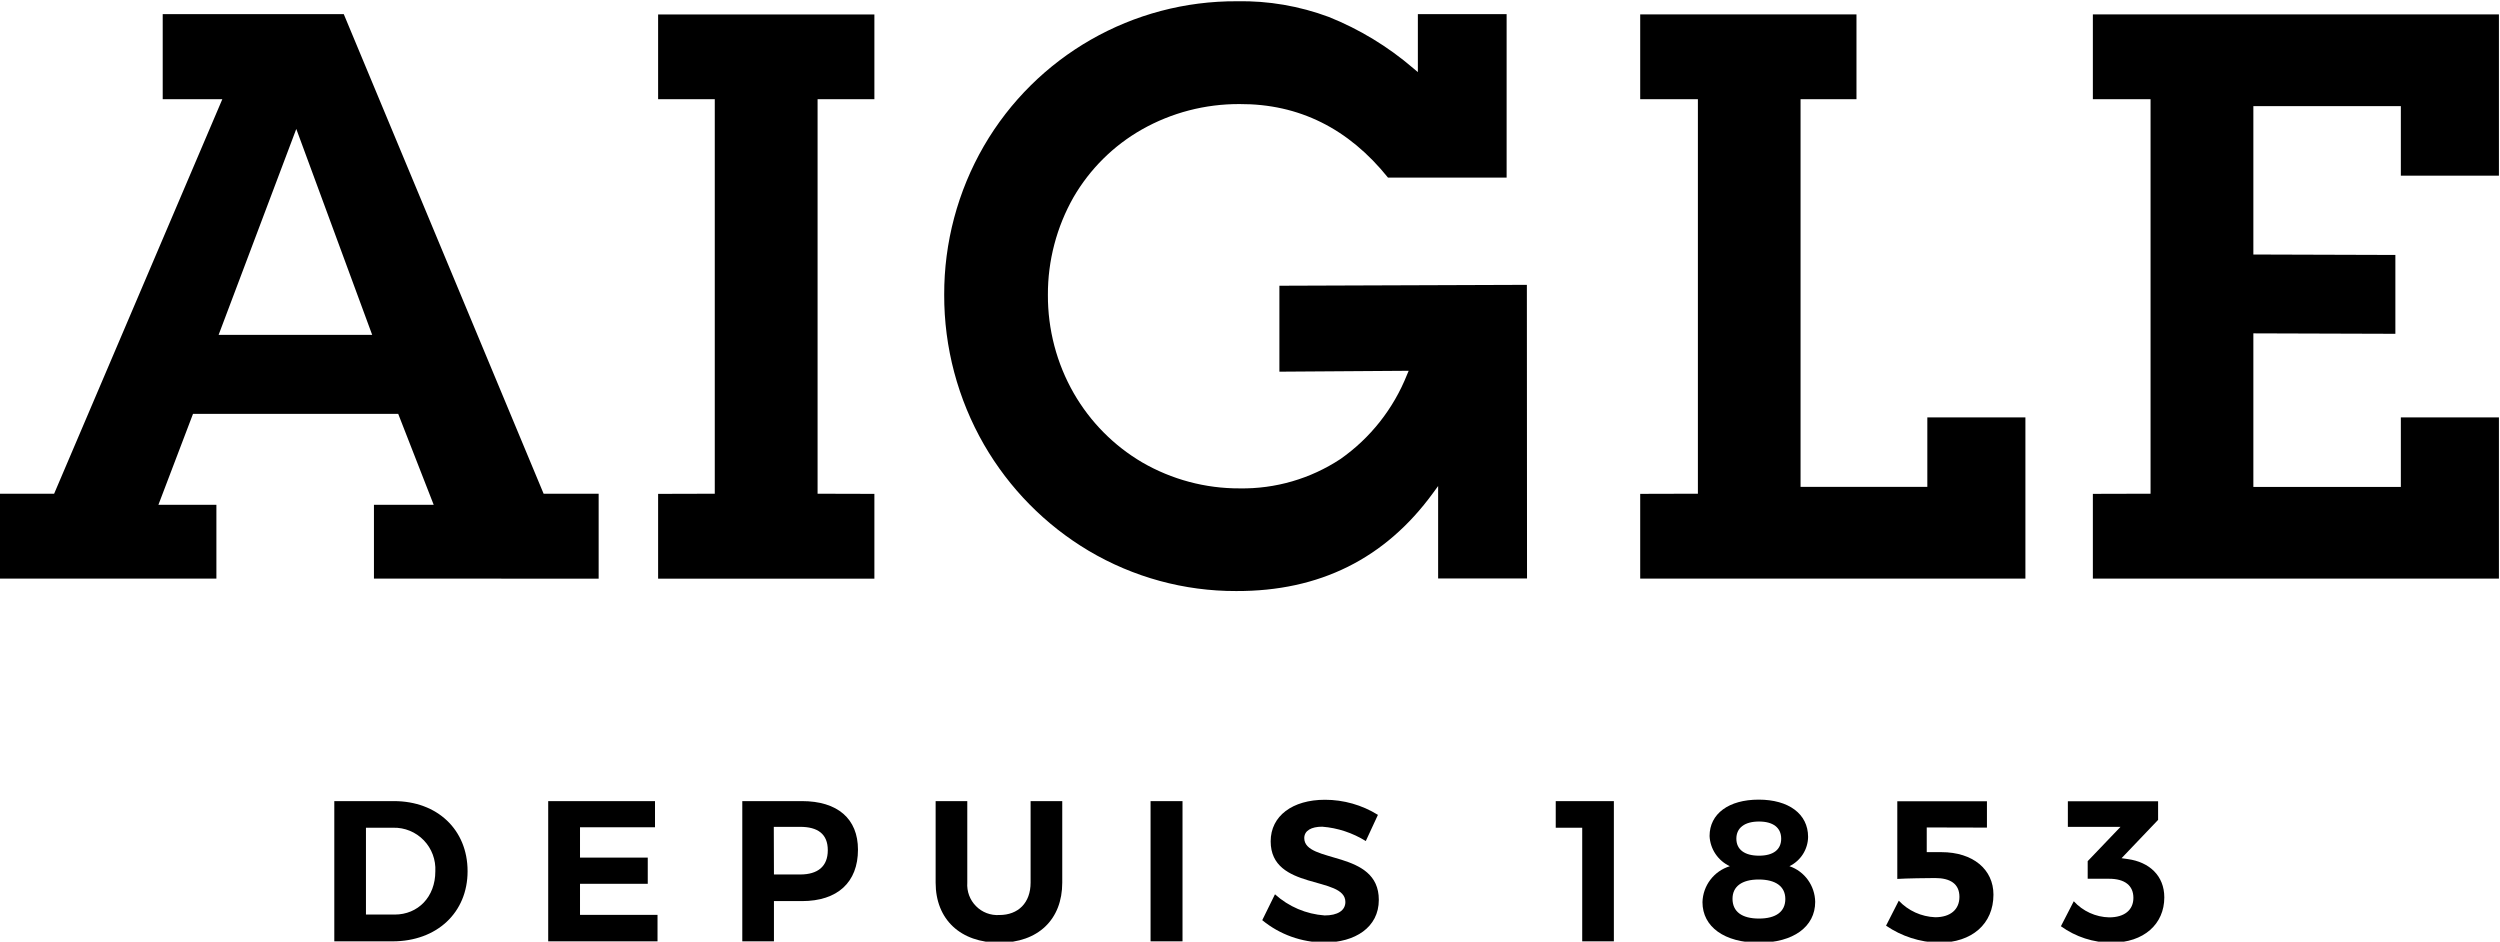 <?xml version="1.0" encoding="UTF-8" standalone="no"?> <svg xmlns:dc="http://purl.org/dc/elements/1.1/" xmlns:cc="http://creativecommons.org/ns#" xmlns:rdf="http://www.w3.org/1999/02/22-rdf-syntax-ns#" xmlns:svg="http://www.w3.org/2000/svg" xmlns="http://www.w3.org/2000/svg" xmlns:sodipodi="http://sodipodi.sourceforge.net/DTD/sodipodi-0.dtd" xmlns:inkscape="http://www.inkscape.org/namespaces/inkscape" version="1.1" id="svg833" xml:space="preserve" width="500" height="188.338" viewBox="0 0 500 188.338" sodipodi:docname="Logo Entreprise Aigle.svg" inkscape:version="1.0.1 (c497b03c, 2020-09-10)"><defs id="defs837"></defs><g id="g841" inkscape:groupmode="layer" inkscape:label="Logo Entreprise Aigle" transform="matrix(1.333,0,0,-1.333,-364,976.908)"><g id="g1609"><path d="m 576.955,670.241 v -24.192 h -57.795 v 12.718 l 8.656,0.023 v 59.193 h -8.656 v 12.717 h 32.449 v -12.717 h -8.39 v -58.172 h 19.02 v 10.431 h 14.715 z" style="fill:#000000;fill-opacity:1;fill-rule:nonzero;stroke:none;stroke-width:1" id="path1011"></path><path d="m 648,670.241 v -24.192 h -60.924 v 12.718 l 8.656,0.023 v 59.193 h -8.656 V 730.699 H 648 V 706.507 H 633.285 V 716.939 h -22.128 v -22.261 l 21.307,-0.067 v -11.83 l -21.307,0.067 v -23.038 h 22.128 V 670.241 H 648 Z" style="fill:#000000;fill-opacity:1;fill-rule:nonzero;stroke:none;stroke-width:1" id="path1013"></path><path d="m 395.736,658.788 8.523,-0.023 v -12.718 h -32.449 v 12.718 l 8.501,0.023 v 59.193 h -8.501 v 12.717 h 32.449 v -12.717 h -8.523 z" style="fill:#000000;fill-opacity:1;fill-rule:nonzero;stroke:none;stroke-width:1" id="path1015"></path><path d="m 502.181,646.071 h -13.339 v 13.872 l -0.777,-1.065 c -7.169,-9.832 -17.023,-14.737 -29.519,-14.693 -7.79,-0.023 -15.425,2.064 -22.128,6.037 -6.525,3.884 -11.918,9.366 -15.714,15.936 -3.928,6.836 -5.993,14.582 -5.97,22.483 -0.023,7.812 2.02,15.514 5.948,22.306 7.857,13.539 22.35,21.817 37.997,21.728 4.683,0.089 9.344,-0.71 13.761,-2.353 4.594,-1.842 8.878,-4.439 12.651,-7.679 l 0.71,-0.599 v 8.7 h 13.317 v -24.525 h -17.8 c -5.926,7.369 -13.361,11.076 -22.261,11.031 -5.149,0.023 -10.21,-1.287 -14.67,-3.817 -4.261,-2.419 -7.79,-5.926 -10.254,-10.165 -2.53,-4.461 -3.862,-9.522 -3.84,-14.648 -0.023,-5.172 1.31,-10.276 3.884,-14.76 2.464,-4.284 5.993,-7.857 10.254,-10.365 4.439,-2.574 9.499,-3.928 14.626,-3.906 5.371,-0.089 10.631,1.443 15.114,4.394 4.506,3.152 7.968,7.547 10.01,12.673 l 0.244,0.577 -19.398,-0.134 v 12.895 l 37.131,0.133 0.023,-44.056 z" style="fill:#000000;fill-opacity:1;fill-rule:nonzero;stroke:none;stroke-width:1" id="path1017"></path><path d="m 317.522,713.52 -11.652,-30.895 h 23.038 z m 11.652,-67.472 v 11.075 h 8.966 l -5.327,13.65 h -30.784 l -5.194,-13.65 h 8.701 v -11.075 H 273 v 12.74 h 8.19 l 25.235,59.193 h -8.944 v 12.761 h 27.166 l 29.985,-71.955 h 8.256 v -12.74 z" style="fill:#000000;fill-opacity:1;fill-rule:nonzero;stroke:none;stroke-width:1" id="path1019"></path></g><g id="g1621"><path d="m 332.171,612.668 c 6.503,0 11.053,-4.284 11.053,-10.52 0,-6.214 -4.616,-10.52 -11.253,-10.52 h -8.745 v 21.04 z m -4.195,-17.023 h 4.306 c 3.507,0 6.103,2.641 6.103,6.481 0.089,1.731 -0.532,3.418 -1.731,4.661 -1.198,1.243 -2.863,1.931 -4.594,1.887 h -4.084 z" style="fill:#000000;fill-opacity:1;fill-rule:nonzero;stroke:none;stroke-width:1" id="path1021"></path><path d="m 360.091,608.74 v -4.55 h 10.165 v -3.928 h -10.165 v -4.661 h 11.63 v -3.973 h -16.402 v 21.04 h 16.024 v -3.928 z" style="fill:#000000;fill-opacity:1;fill-rule:nonzero;stroke:none;stroke-width:1" id="path1023"></path><path d="m 393.384,612.668 c 5.349,0 8.412,-2.641 8.412,-7.28 0,-4.905 -3.063,-7.723 -8.412,-7.723 h -4.195 v -6.037 h -4.749 v 21.04 z m -4.195,-11.009 h 3.928 c 2.641,0 4.151,1.198 4.151,3.64 0,2.441 -1.509,3.507 -4.151,3.507 h -3.951 l 0.023,-7.147 z" style="fill:#000000;fill-opacity:1;fill-rule:nonzero;stroke:none;stroke-width:1" id="path1025"></path><path d="m 432.446,600.438 c 0,-5.548 -3.64,-9.011 -9.433,-9.011 -5.815,0 -9.565,3.462 -9.565,9.011 v 12.23 h 4.749 v -12.23 c -0.089,-1.309 0.377,-2.597 1.31,-3.528 0.91,-0.932 2.197,-1.42 3.506,-1.332 2.819,0 4.684,1.82 4.684,4.86 v 12.23 h 4.749 z" style="fill:#000000;fill-opacity:1;fill-rule:nonzero;stroke:none;stroke-width:1" id="path1027"></path><path d="m 445.696,591.628 h 4.794 v 21.04 h -4.794 z" style="fill:#000000;fill-opacity:1;fill-rule:nonzero;stroke:none;stroke-width:1" id="path1029"></path><path d="m 479.809,610.604 -1.82,-3.928 c -1.975,1.221 -4.217,1.976 -6.547,2.153 -1.598,0 -2.686,-0.577 -2.686,-1.709 0,-3.884 11.209,-1.709 11.186,-9.277 0,-4.128 -3.573,-6.392 -8.19,-6.392 -3.396,0.023 -6.681,1.199 -9.299,3.352 l 1.909,3.884 c 2.064,-1.865 4.683,-2.974 7.457,-3.174 1.931,0 3.107,0.732 3.107,2.019 0,3.973 -11.209,1.665 -11.209,9.1 0,3.818 3.285,6.237 8.145,6.237 2.797,0 5.549,-0.777 7.945,-2.264 z" style="fill:#000000;fill-opacity:1;fill-rule:nonzero;stroke:none;stroke-width:1" id="path1031"></path><path d="m 510.46,591.628 v 17.045 h -3.973 v 3.995 h 8.722 v -21.04 z" style="fill:#000000;fill-opacity:1;fill-rule:nonzero;stroke:none;stroke-width:1" id="path1033"></path><path d="m 544.351,607.297 c -0.023,-1.864 -1.11,-3.573 -2.797,-4.395 2.286,-0.777 3.818,-2.93 3.862,-5.349 0,-3.751 -3.307,-6.126 -8.434,-6.126 -5.149,0 -8.478,2.353 -8.478,6.081 0.067,2.486 1.709,4.661 4.106,5.393 -1.776,0.822 -2.952,2.575 -3.041,4.528 0,3.352 2.886,5.46 7.369,5.46 4.484,0 7.413,-2.131 7.413,-5.593 z m -11.341,-9.277 c 0,-1.931 1.398,-2.974 3.973,-2.974 2.553,0 3.951,1.043 3.951,2.93 0,1.886 -1.443,2.93 -3.995,2.93 -2.552,0 -3.928,-1.065 -3.928,-2.885 z m 0.577,9.011 c 0,-1.62 1.22,-2.552 3.395,-2.552 2.153,0 3.33,0.91 3.33,2.552 0,1.643 -1.199,2.574 -3.33,2.574 -2.131,0 -3.395,-0.932 -3.395,-2.574 z" style="fill:#000000;fill-opacity:1;fill-rule:nonzero;stroke:none;stroke-width:1" id="path1035"></path><path d="m 562.151,608.717 v -3.707 h 2.197 c 4.75,0 7.812,-2.597 7.812,-6.37 0,-4.394 -3.218,-7.213 -8.19,-7.213 -2.841,0.067 -5.593,0.955 -7.923,2.552 l 1.909,3.751 c 1.42,-1.509 3.374,-2.397 5.46,-2.486 2.286,0 3.64,1.154 3.64,3.062 0,1.931 -1.354,2.819 -3.64,2.819 -1.132,0 -4.328,-0.045 -5.682,-0.133 v 11.652 h 13.45 v -3.951 l -9.034,0.023 z" style="fill:#000000;fill-opacity:1;fill-rule:nonzero;stroke:none;stroke-width:1" id="path1037"></path><path d="m 592.336,603.967 c 3.174,-0.444 5.46,-2.463 5.46,-5.748 0,-3.995 -3.063,-6.791 -7.902,-6.791 -2.73,0 -5.393,0.866 -7.612,2.464 l 1.931,3.751 c 1.354,-1.488 3.285,-2.375 5.305,-2.419 2.309,0 3.64,1.11 3.64,2.93 0,1.842 -1.288,2.863 -3.64,2.863 h -3.218 v 2.641 l 4.927,5.149 H 583.325 v 3.84 h 13.539 v -2.797 l -5.482,-5.748 z" style="fill:#000000;fill-opacity:1;fill-rule:nonzero;stroke:none;stroke-width:1" id="path1039"></path></g></g></svg> 